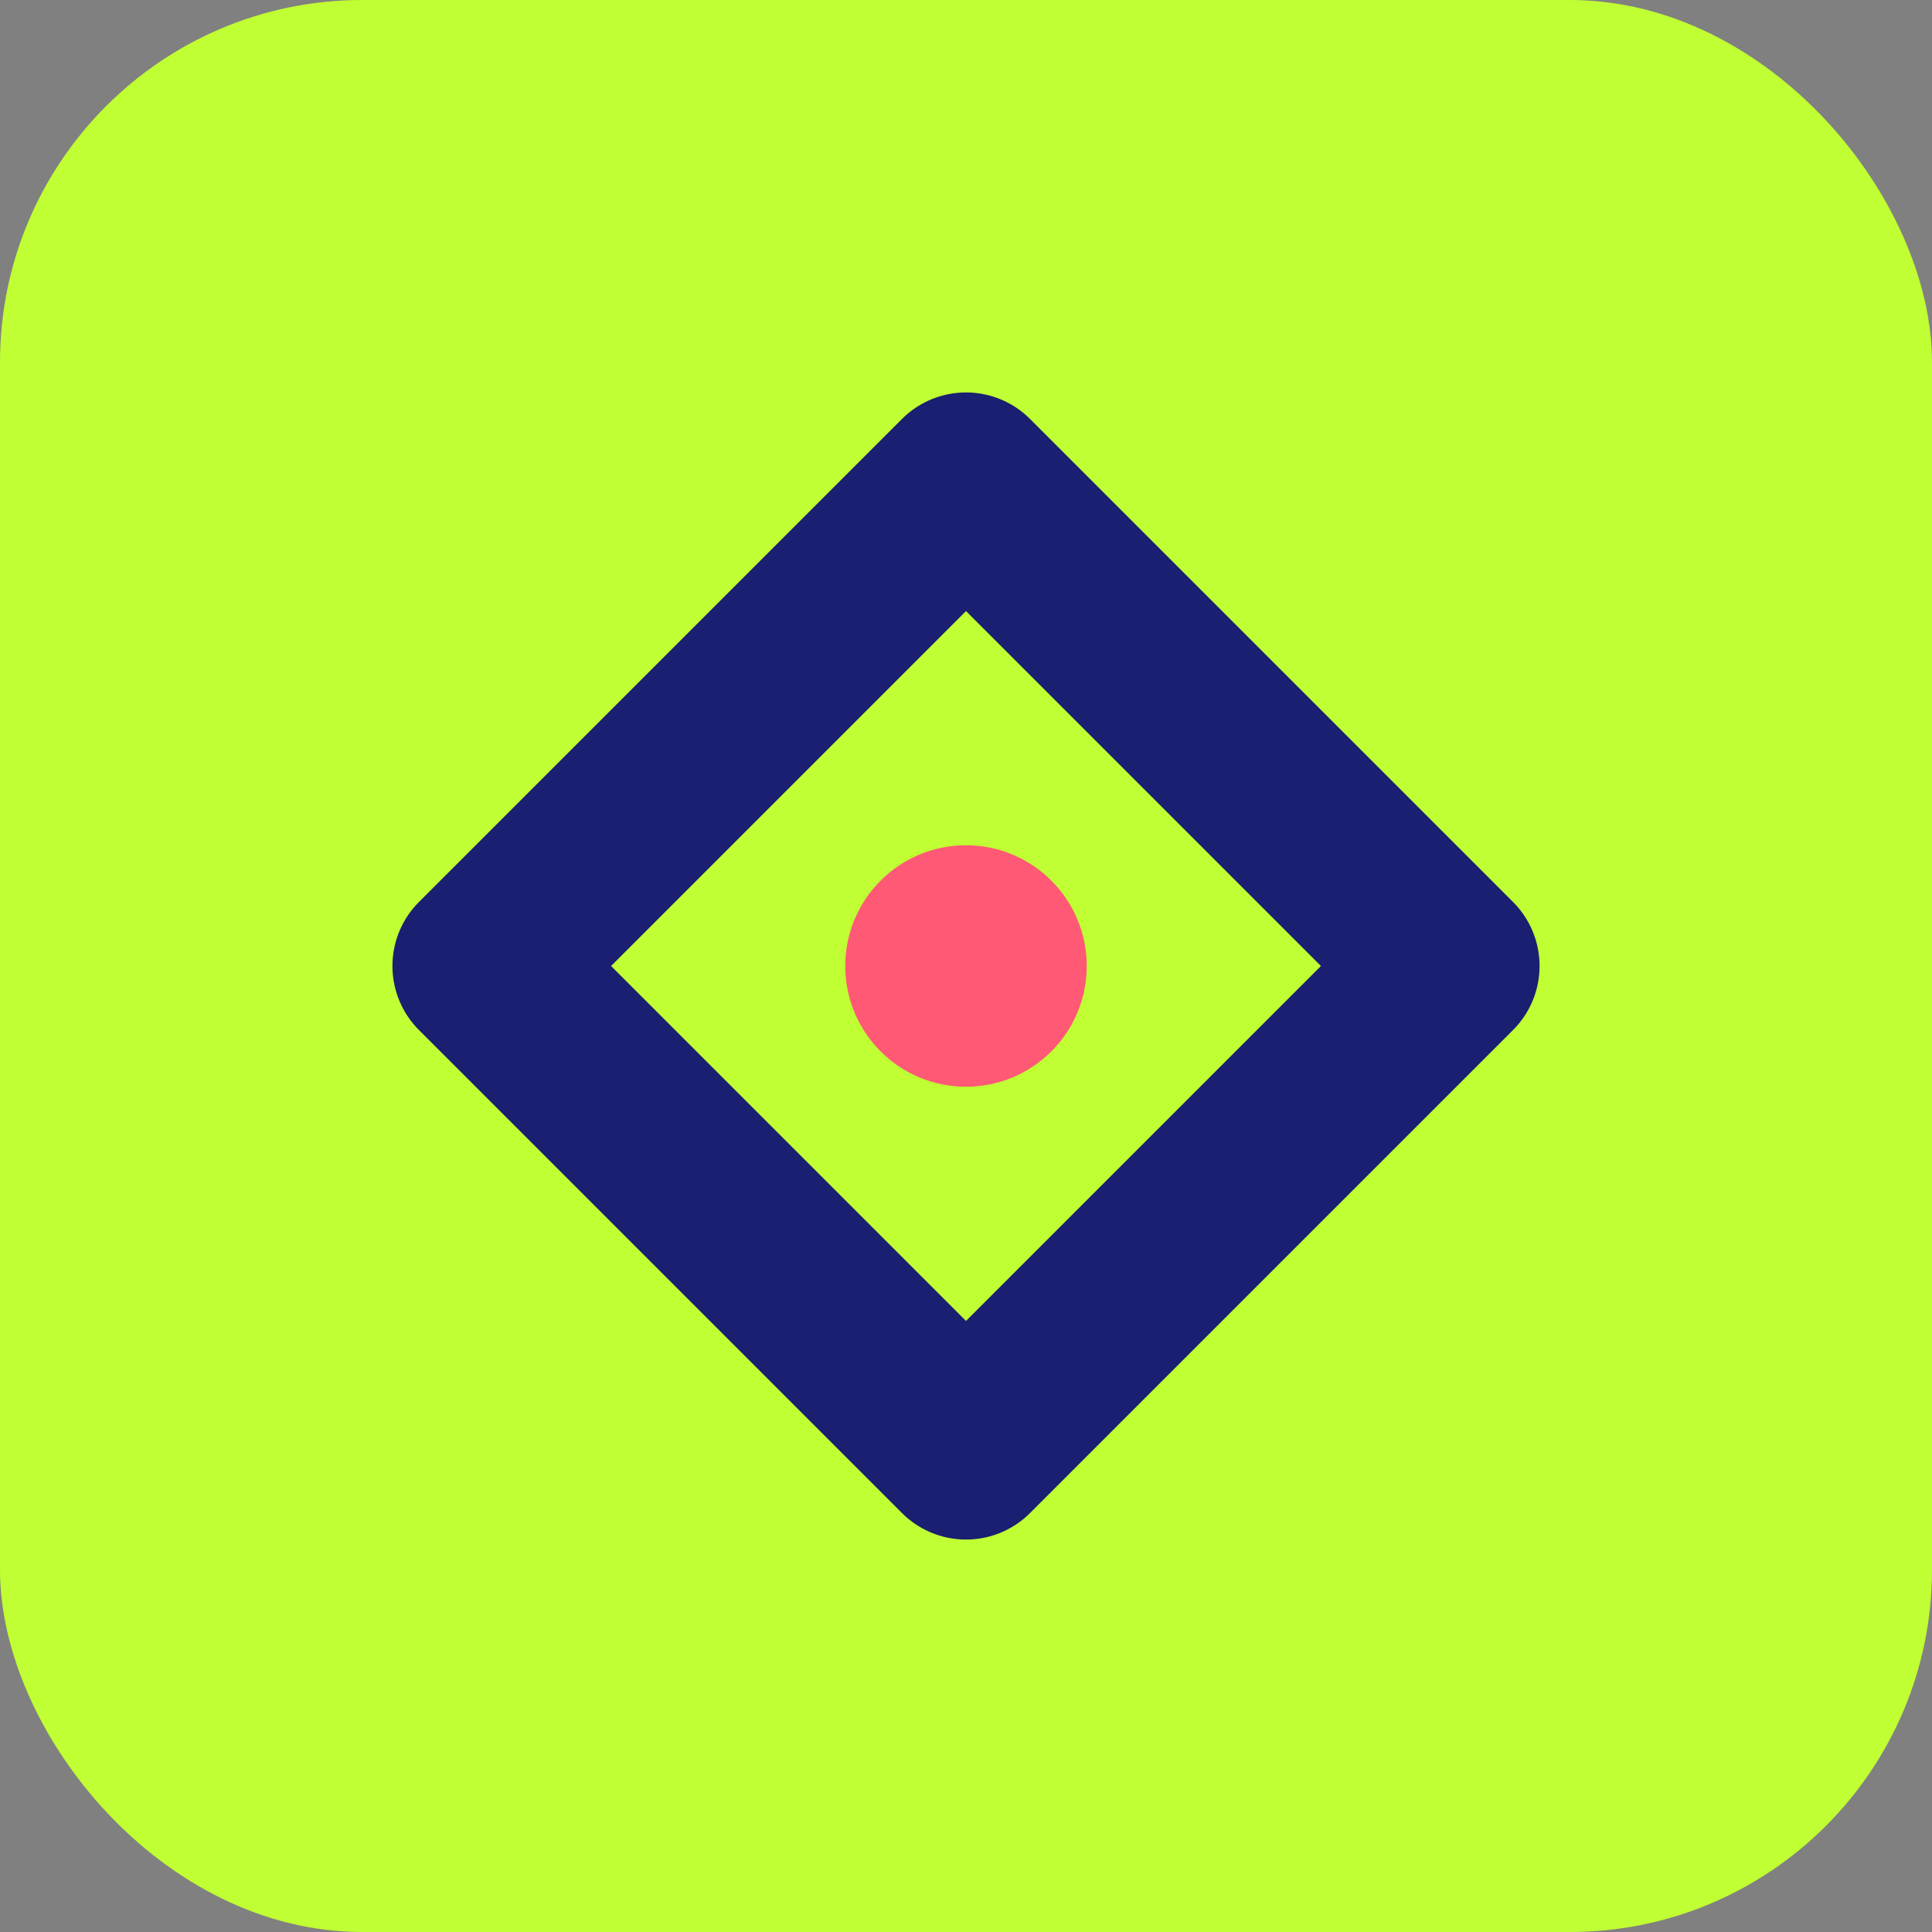 <svg xmlns="http://www.w3.org/2000/svg" width="32" height="32" viewBox="0 0 32 32">
  <rect x="0" y="0" width="32" height="32" fill="#808080" stroke="none"/>
  <rect width="32" height="32" rx="6" fill="#C0FF33"/>
  <path d="M8 16 L16 8 M8 16 L16 24 M24 16 L16 8 M24 16 L16 24" stroke="#1A1F71" stroke-width="3" stroke-linecap="round"/>
  <circle cx="16" cy="16" r="2" fill="#FF5975"/>
</svg> 